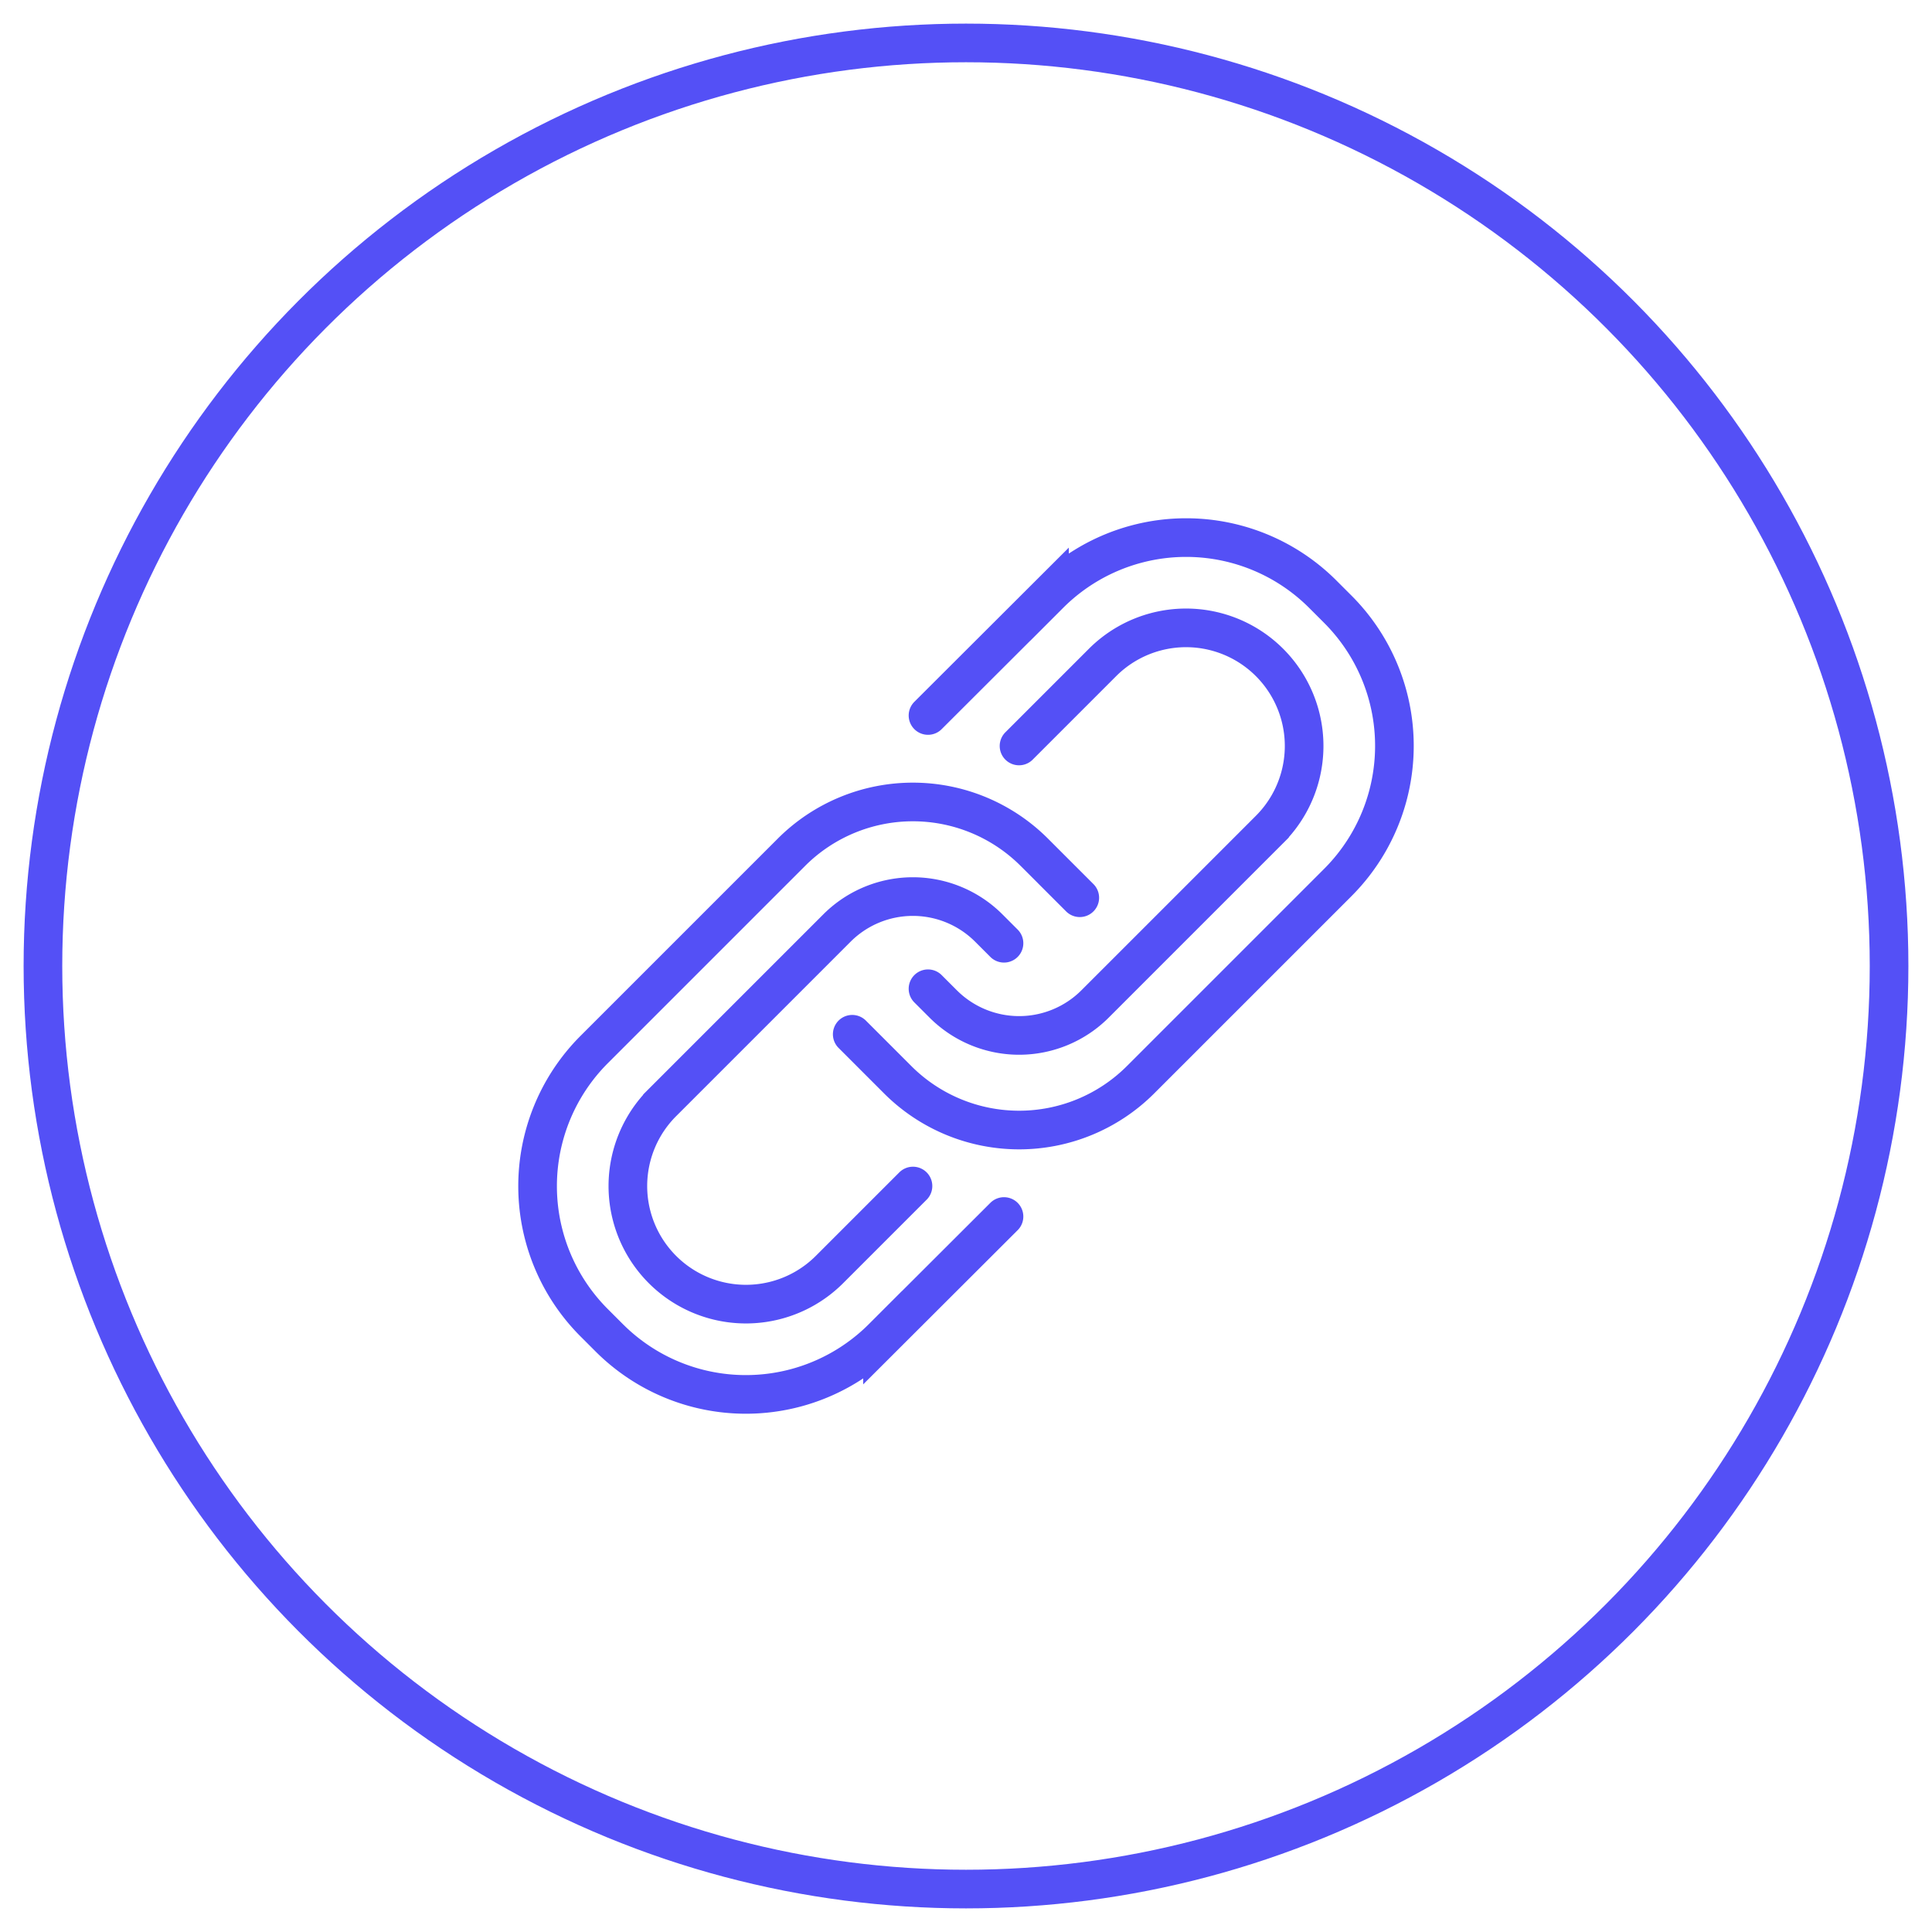<svg id="icons" xmlns="http://www.w3.org/2000/svg" viewBox="0 0 90 90"><defs><style>.cls-1,.cls-2{fill:none;stroke:#5450f6;stroke-miterlimit:10;stroke-width:1.8px;}.cls-2{stroke-linecap:round;}</style></defs><circle class="cls-1" cx="45" cy="45" r="43"/><path class="cls-2" d="M46.77,56.67l-5.66,5.65a9,9,0,0,1-12.73,0l-.7-.7a9,9,0,0,1,0-12.73l9.19-9.19a8,8,0,0,1,11.31,0l2.12,2.12"/><path class="cls-2" d="M46.77,43.94l-.71-.71a5,5,0,0,0-7.07,0l-8.13,8.13a5.5,5.5,0,0,0,7.78,7.78l3.89-3.89"/><path class="cls-2" d="M43.23,33.33l5.66-5.65a9,9,0,0,1,12.73,0l.7.7a9,9,0,0,1,0,12.73L53.13,50.3a8,8,0,0,1-11.31,0L39.7,48.18"/><path class="cls-2" d="M43.23,46.06l.71.71a5,5,0,0,0,7.07,0l8.13-8.13a5.5,5.5,0,0,0-7.78-7.78l-3.89,3.89"/></svg>